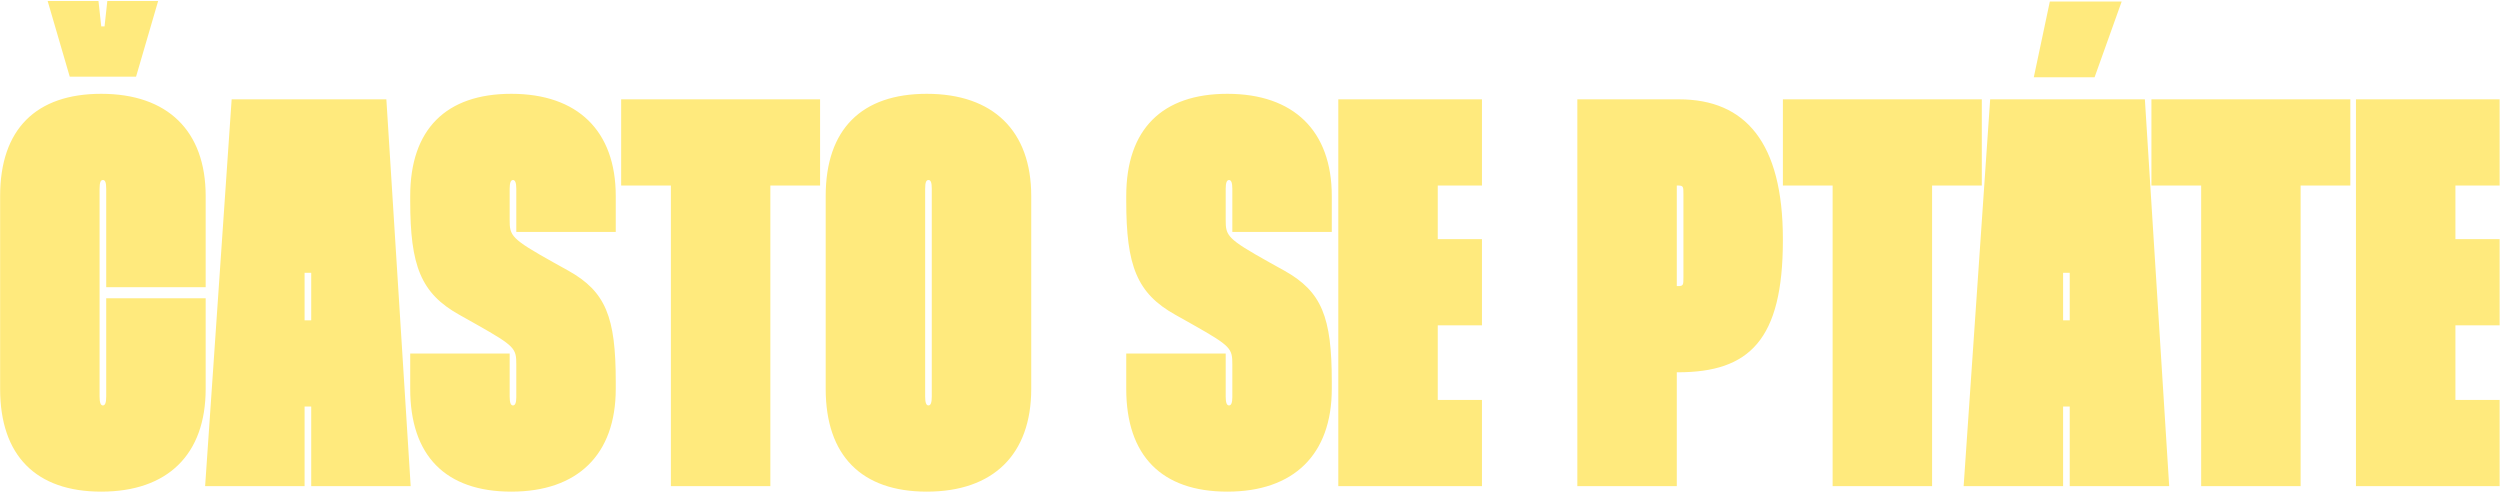 <?xml version="1.0" encoding="UTF-8"?> <svg xmlns="http://www.w3.org/2000/svg" width="828" height="163" viewBox="0 0 828 163" fill="none"><path d="M35.544 0.326H52.38L45.06 25.397H23.1L15.78 0.326H32.616L33.531 8.744H34.629L35.544 0.326ZM32.982 62.546V131.354C32.982 133.367 33.348 134.282 34.08 134.282C34.812 134.282 35.178 133.367 35.178 131.354V98.78H68.118V128.792C68.118 150.569 55.491 162.83 33.531 162.83C11.937 162.83 0.042 150.935 0.042 128.792V64.925C0.042 42.782 11.937 31.07 33.531 31.07C55.491 31.07 68.118 43.331 68.118 64.925V95.12H35.178V62.546C35.178 60.35 34.812 59.618 34.08 59.618C33.348 59.618 32.982 60.35 32.982 62.546ZM76.723 32.9H127.963L136.015 161H103.075V134.648H100.879V161H67.939L76.723 32.9ZM100.879 106.1H103.075V90.362H100.879V106.1ZM203.938 76.82H170.998V62.546C170.998 60.533 170.632 59.618 169.9 59.618C169.168 59.618 168.802 60.533 168.802 62.546V72.794C168.802 78.101 169.168 79.016 183.259 86.885L188.2 89.63C200.644 96.584 203.938 105.002 203.938 126.413V128.792C203.938 150.569 191.311 162.83 169.351 162.83C147.574 162.83 135.862 150.935 135.862 128.792V117.08H168.802V131.354C168.802 133.367 169.168 134.282 169.9 134.282C170.632 134.282 170.998 133.367 170.998 131.537V120.74C170.998 115.433 170.632 114.701 158.005 107.564L152.149 104.27C139.339 97.133 135.862 87.983 135.862 66.572V64.925C135.862 42.782 147.757 31.07 169.351 31.07C191.311 31.07 203.938 43.331 203.938 64.925V76.82ZM271.61 32.9V61.448H255.14V161H222.2V61.448H205.73V32.9H271.61ZM273.47 64.925C273.47 42.782 285.365 31.07 306.959 31.07C328.919 31.07 341.546 43.331 341.546 64.925V128.792C341.546 150.569 328.919 162.83 306.959 162.83C285.365 162.83 273.47 150.935 273.47 128.792V64.925ZM306.41 62.546V131.354C306.41 133.367 306.776 134.282 307.508 134.282C308.24 134.282 308.606 133.367 308.606 131.354V62.546C308.606 60.35 308.24 59.618 307.508 59.618C306.776 59.618 306.41 60.35 306.41 62.546ZM441.088 76.82H408.148V62.546C408.148 60.533 407.782 59.618 407.05 59.618C406.318 59.618 405.952 60.533 405.952 62.546V72.794C405.952 78.101 406.318 79.016 420.409 86.885L425.35 89.63C437.794 96.584 441.088 105.002 441.088 126.413V128.792C441.088 150.569 428.461 162.83 406.501 162.83C384.724 162.83 373.012 150.935 373.012 128.792V117.08H405.952V131.354C405.952 133.367 406.318 134.282 407.05 134.282C407.782 134.282 408.148 133.367 408.148 131.537V120.74C408.148 115.433 407.782 114.701 395.155 107.564L389.299 104.27C376.489 97.133 373.012 87.983 373.012 66.572V64.925C373.012 42.782 384.907 31.07 406.501 31.07C428.461 31.07 441.088 43.331 441.088 64.925V76.82ZM490.825 61.448H476.185V79.199H490.825V107.747H476.185V132.452H490.825V161H443.245V32.9H490.825V61.448ZM522.414 32.9H556.086C578.046 32.9 590.49 47.174 590.49 79.199V79.565C590.49 112.688 579.327 123.302 555.72 123.302H555.354V161H522.414V32.9ZM555.354 61.448V94.754H555.72C557.55 94.754 557.55 94.388 557.55 91.826V64.376C557.55 61.814 557.55 61.448 555.72 61.448H555.354ZM656.374 32.9V61.448H639.904V161H606.964V61.448H590.494V32.9H656.374ZM693.729 25.58H673.599L678.906 0.509H702.696L693.729 25.58ZM659.142 32.9H710.382L718.434 161H685.494V134.648H683.298V161H650.358L659.142 32.9ZM683.298 106.1H685.494V90.362H683.298V106.1ZM778.434 32.9V61.448H761.964V161H729.024V61.448H712.554V32.9H778.434ZM827.874 61.448H813.234V79.199H827.874V107.747H813.234V132.452H827.874V161H780.294V32.9H827.874V61.448Z" fill="#FFEA7D"></path></svg> 